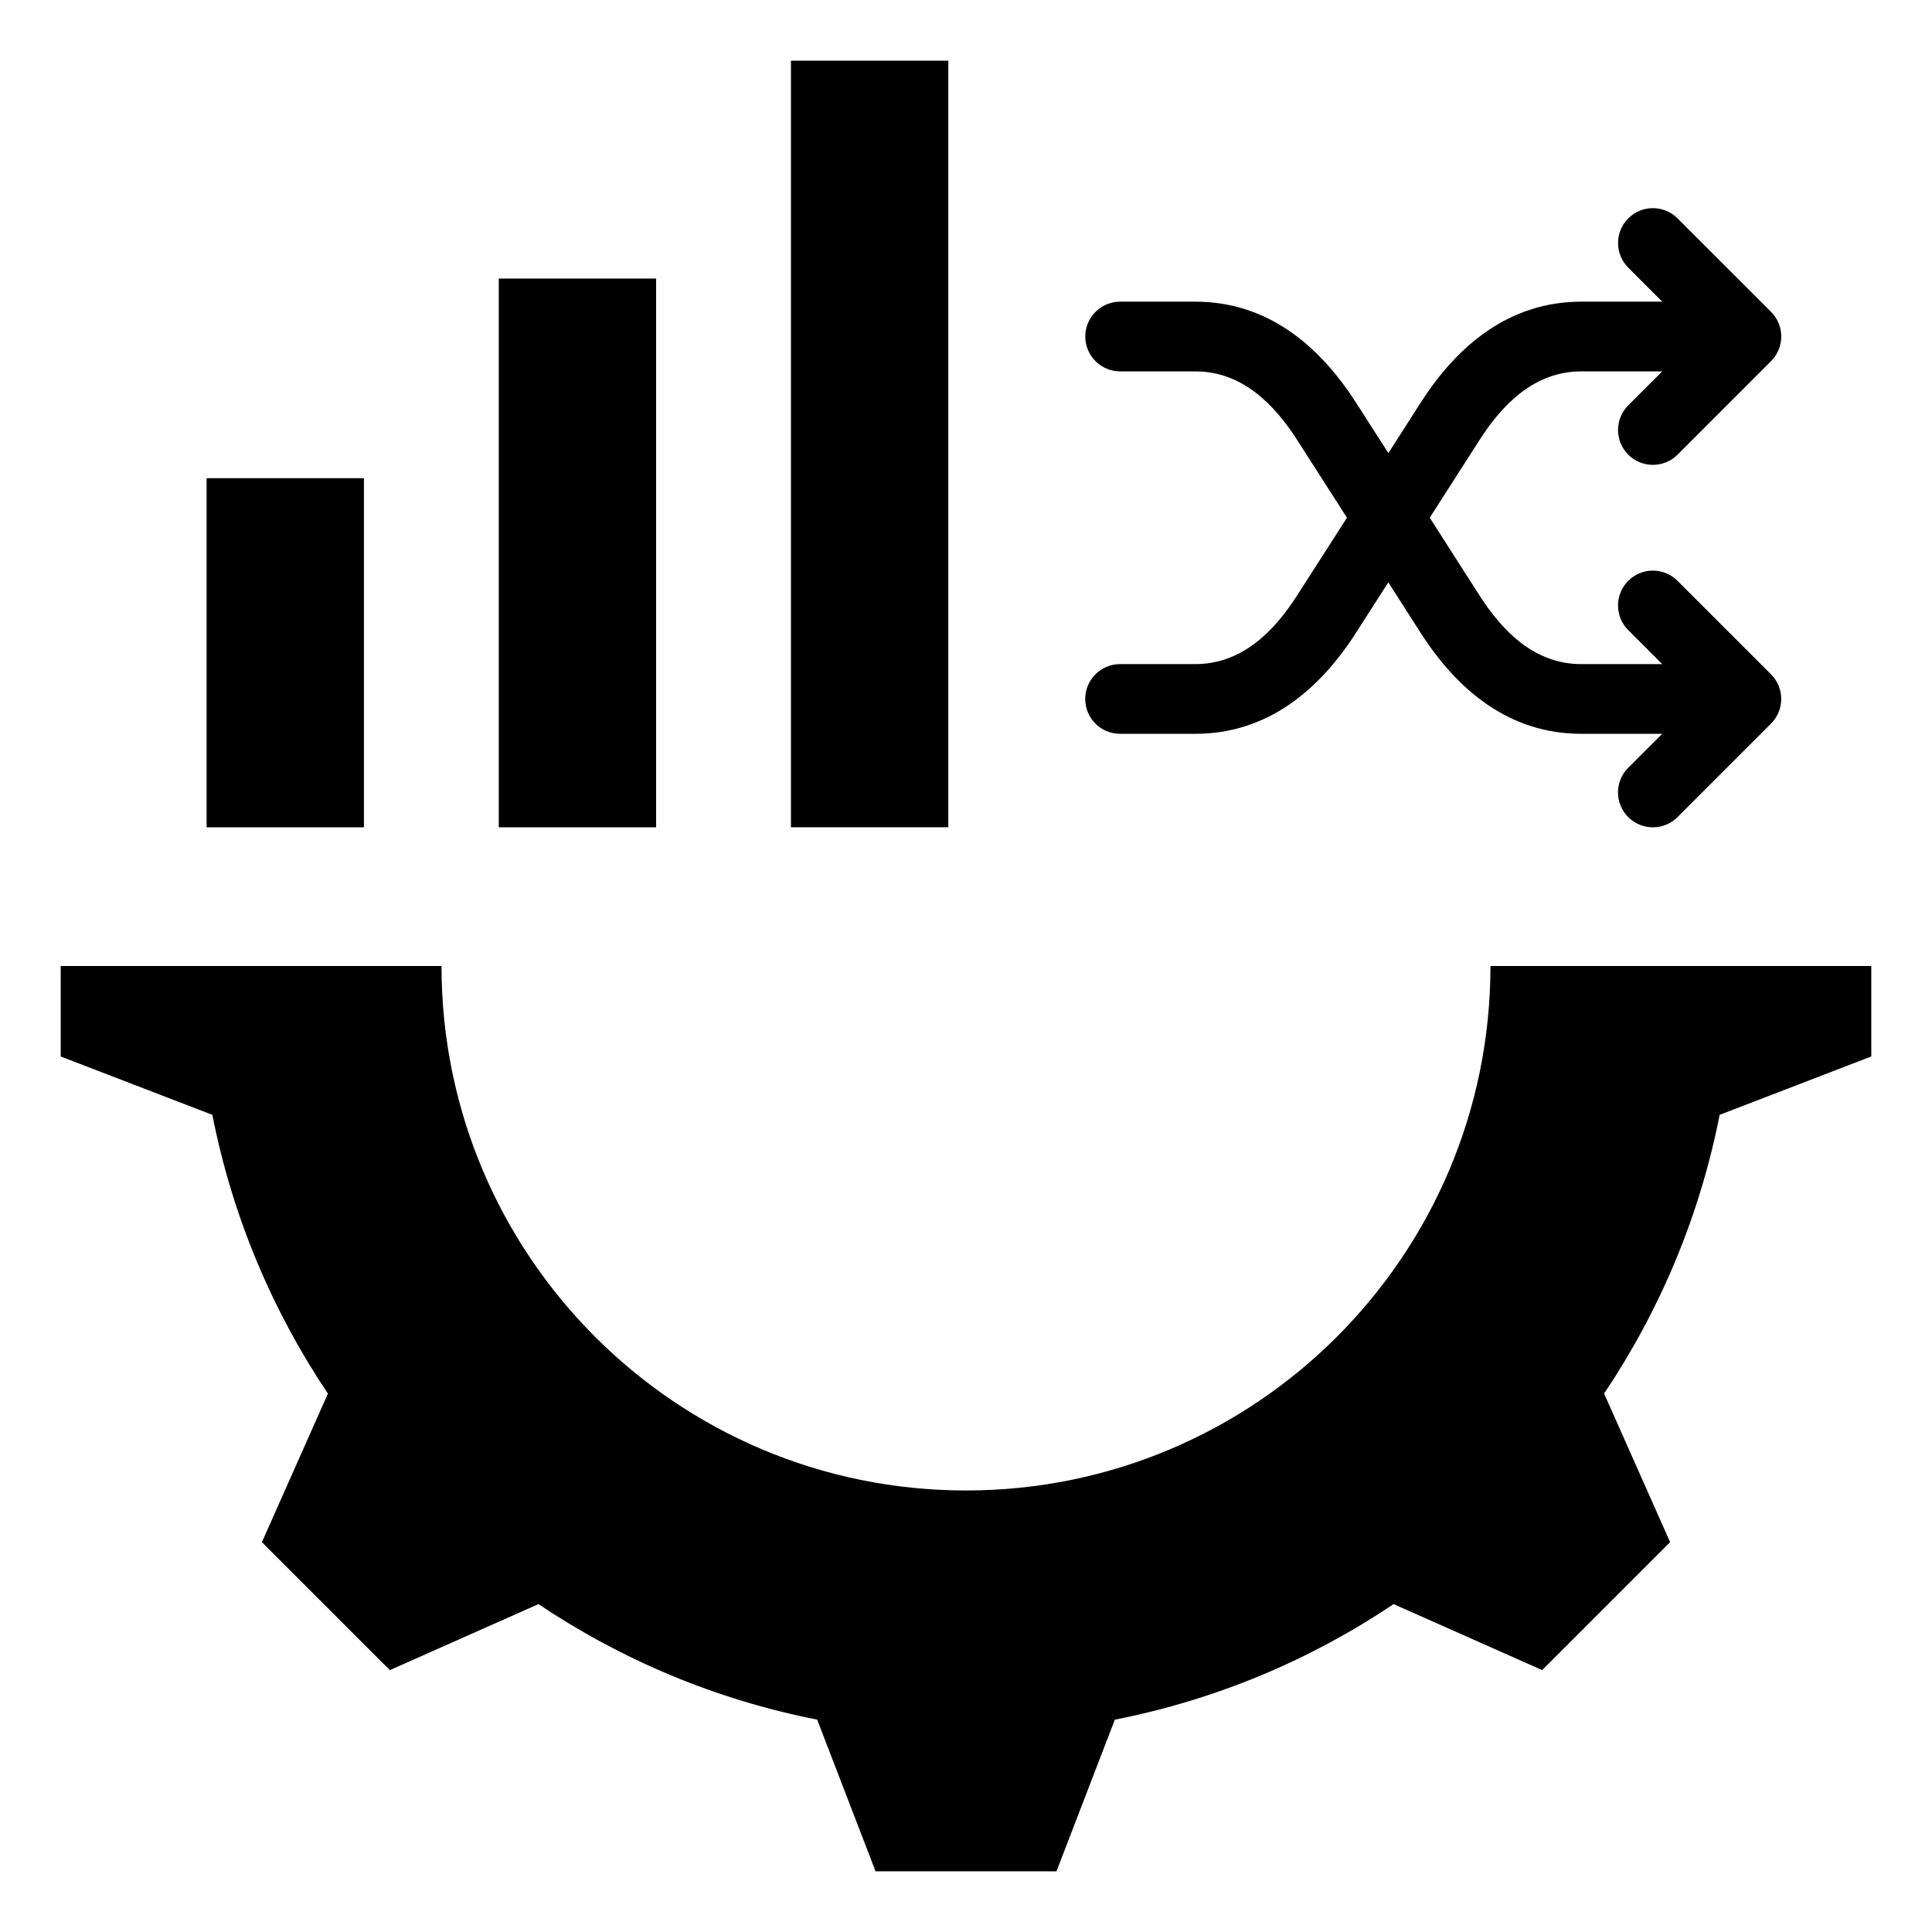 <?xml version="1.0" encoding="UTF-8"?>
<!-- Uploaded to: ICON Repo, www.iconrepo.com, Generator: ICON Repo Mixer Tools -->
<svg fill="#000000" width="800px" height="800px" version="1.1" viewBox="144 144 512 512" xmlns="http://www.w3.org/2000/svg">
 <path d="m353.61 160.09h41.699v203.14h-41.699zm286.3 239.91v23.973l-40.188 15.473c-5.285 26.895-15.871 51.891-30.617 73.855l17.492 39.387-33.906 33.906-39.375-17.488c-21.969 14.754-46.969 25.336-73.871 30.621l-15.465 40.184h-47.949l-15.473-40.188c-26.895-5.285-51.887-15.871-73.855-30.617l-39.387 17.492-33.906-33.906 17.488-39.375c-14.754-21.969-25.336-46.969-30.621-73.871l-40.184-15.465-0.008-23.98h100.92c0 76.762 62.23 138.99 138.99 138.99 76.762 0 138.99-62.23 138.99-138.99zm-138.95-118.8-13.156-20.531c-6.234-9.73-14.73-18.246-27.031-18.246h-19.918c-5.098 0-9.242-4.141-9.242-9.238 0-5.106 4.137-9.238 9.242-9.238h19.918c18.941 0 32.715 11.367 42.586 26.758l8.574 13.371 8.57-13.371c9.867-15.398 23.641-26.758 42.586-26.758h21.434l-9.016-9.012c-3.606-3.602-3.602-9.457 0-13.062 3.609-3.609 9.453-3.609 13.062 0l24.781 24.77c1.738 1.738 2.703 4.082 2.703 6.539 0 2.445-0.973 4.793-2.703 6.523l-24.781 24.785c-1.738 1.738-4.074 2.703-6.527 2.703-2.457 0-4.801-0.965-6.539-2.703-3.602-3.609-3.609-9.461 0-13.066l9.012-9h-21.434c-12.301 0-20.797 8.516-27.031 18.246l-13.152 20.535 13.152 20.539c6.231 9.734 14.73 18.254 27.031 18.254h21.434l-9.016-9.012c-3.602-3.602-3.606-9.461 0-13.062 3.609-3.606 9.457-3.606 13.062 0l24.781 24.777c1.73 1.73 2.703 4.09 2.703 6.535 0 2.449-0.973 4.797-2.703 6.523l-24.781 24.785c-1.738 1.738-4.066 2.703-6.527 2.703-2.457 0-4.801-0.965-6.539-2.703-3.606-3.609-3.609-9.469 0-13.074l9.012-9h-21.434c-18.941 0-32.727-11.363-42.586-26.758l-8.57-13.383-8.574 13.383c-9.867 15.391-23.652 26.758-42.586 26.758h-19.918c-5.102 0-9.242-4.137-9.242-9.238 0-5.102 4.137-9.238 9.242-9.238h19.918c12.301 0 20.797-8.523 27.031-18.254zm-224.78-63.371h41.699v145.41h-41.699v-145.41zm-77.43 52.906h41.699v92.508l-41.699-0.004z" fill-rule="evenodd"/>
</svg>